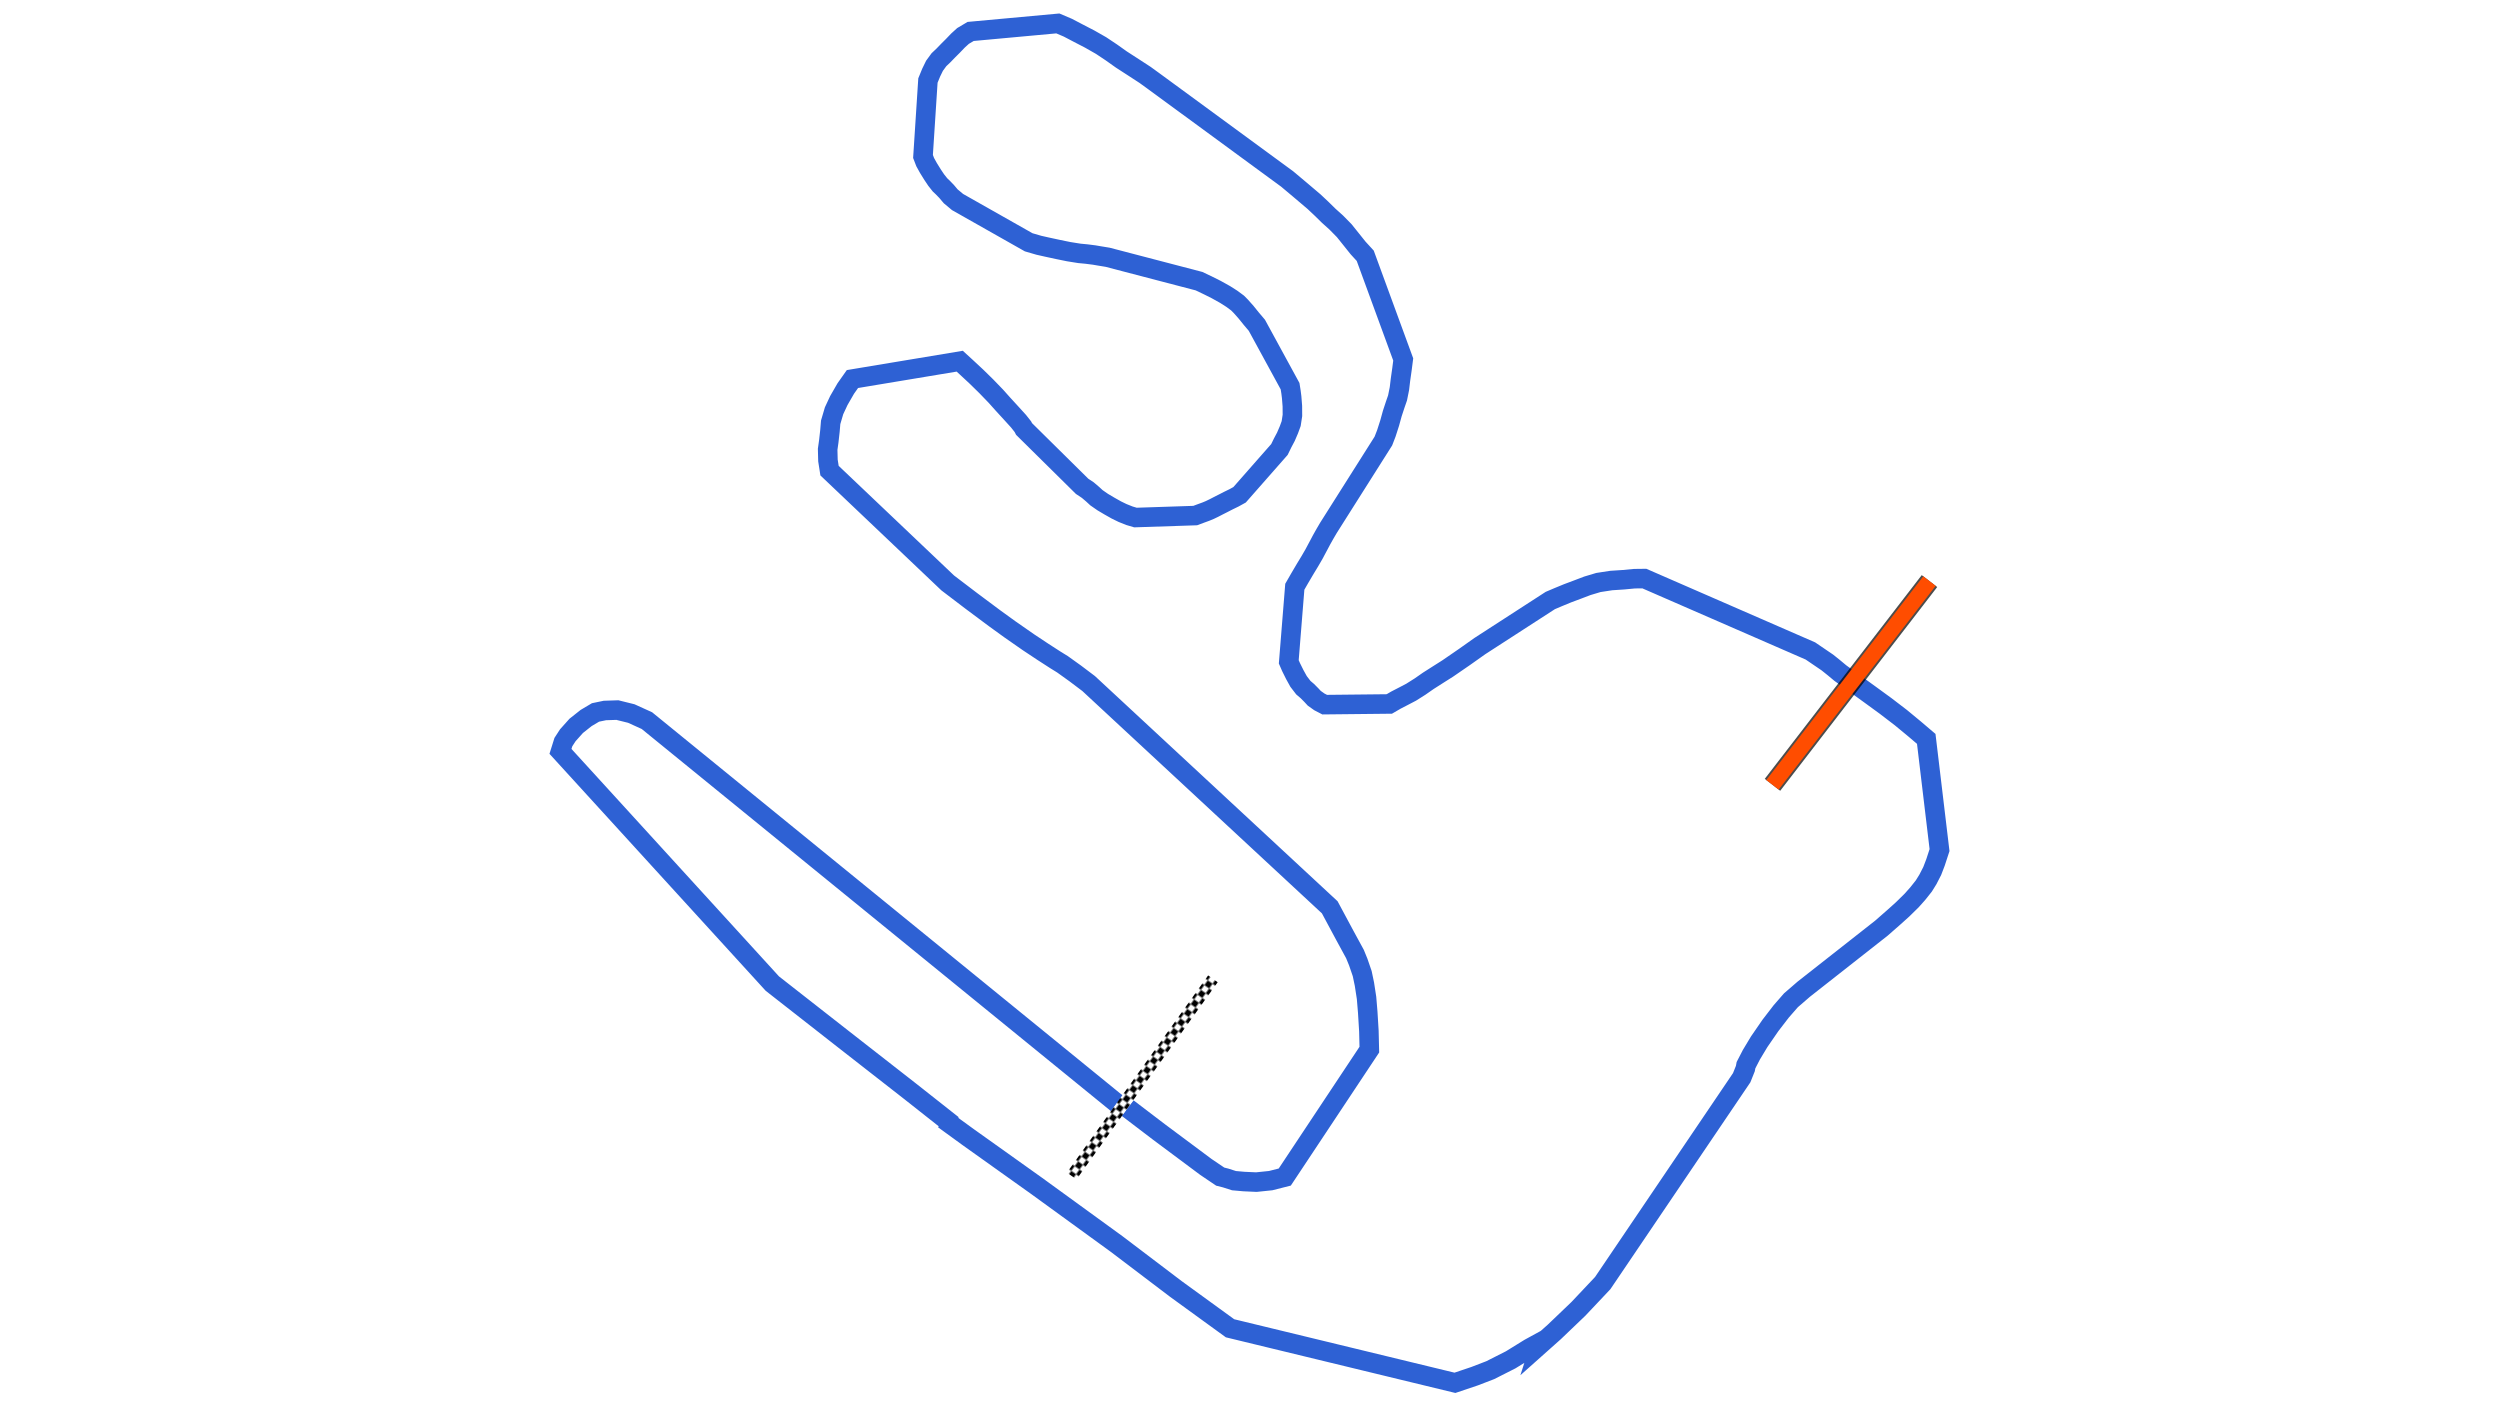 <svg xmlns="http://www.w3.org/2000/svg" viewBox="0 0 1280.00 720.00"><defs>
				<pattern id="checkered_0" x="0" y="0" width="6" height="6" patternUnits="userSpaceOnUse" patternTransform="rotate(-54.39)">
					<rect width="3" height="3" fill="black"/>
					<rect x="3" y="0" width="3" height="3" fill="white"/>
					<rect x="0" y="3" width="3" height="3" fill="white"/>
					<rect x="3" y="3" width="3" height="3" fill="black"/>
				</pattern></defs><path d="M577.36,567.35L593.49,579.64L617.43,597.48L624.75,602.43L627.53,603.13L631.81,604.50L636.87,604.95L643.25,605.24L650.60,604.48L657.80,602.65L701.10,537.41L700.87,527.92L700.28,518.26L699.67,510.93L698.58,503.86L697.45,498.48L695.42,492.57L693.75,488.48L688.56,478.94L680.83,464.54L557.38,349.97L550.54,344.81L543.99,340.11L540.36,337.87L533.95,333.73L526.52,328.80L517.00,322.17L509.22,316.54L497.38,307.71L485.24,298.47L424.72,240.97L423.91,235.77L423.76,230.05L424.34,225.91L424.93,220.64L425.30,216.22L427.04,210.31L429.48,205.08L433.03,198.92L436.45,194.07L491.38,184.93L494.78,188.04L499.98,192.88L504.95,197.75L509.91,202.89L513.42,206.82L517.92,211.73L521.50,215.67L523.72,218.48L524.31,219.63L554.04,249.00L556.96,250.94L559.43,253.04L561.38,254.84L564.61,257.08L568.02,259.10L571.58,261.11L574.74,262.65L578.26,264.06L581.36,264.98L611.94,263.97L615.08,262.80L617.41,261.95L619.37,261.14L621.53,260.10L623.81,258.92L626.24,257.69L628.91,256.32L631.88,254.87L634.67,253.33L655.08,230.12L656.72,226.76L658.37,223.65L659.91,220.07L661.08,216.87L661.72,212.71L661.69,207.96L661.33,203.37L661.00,200.75L660.52,197.73L643.52,166.55L640.60,163.10L638.02,159.90L635.32,156.85L633.63,155.15L630.67,152.96L627.24,150.78L622.74,148.27L618.85,146.32L613.92,143.96L567.11,131.72L562.90,131.03L560.20,130.57L556.28,130.07L552.62,129.72L547.17,128.85L541.88,127.77L536.09,126.52L531.92,125.58L526.69,124.06L490.27,103.44L486.74,100.49L484.65,98.01L482.58,95.88L481.30,94.68L479.33,92.20L477.49,89.45L475.35,86.00L473.69,83.00L472.58,80.10L475.10,41.23L476.75,37.20L478.47,33.67L480.74,30.57L482.97,28.46L485.54,25.81L487.89,23.47L490.50,20.75L493.07,18.41L496.97,16.10L541.62,12.00L546.76,14.19L551.95,16.91L557.94,20.01L563.76,23.33L569.04,26.85L574.15,30.48L580.37,34.50L586.30,38.36L590.79,41.62L659.02,91.63L665.70,97.24L672.81,103.27L676.68,106.91L680.24,110.41L684.15,113.93L688.24,118.09L691.61,122.29L695.32,126.93L699.00,130.95L718.45,184.04L717.82,188.95L717.04,194.44L716.50,198.98L715.54,203.74L714.37,207.11L712.85,211.73L711.52,216.56L709.81,221.88L708.29,225.81L680.18,270.24L678.43,273.22L676.61,276.46L675.41,278.73L673.93,281.50L672.76,283.70L670.63,287.37L668.32,291.17L665.41,296.11L662.94,300.41L659.85,338.87L661.02,341.55L662.92,345.37L664.87,348.90L667.31,352.08L669.39,353.86L671.47,355.96L672.91,357.52L675.52,359.37L678.24,360.78L711.32,360.43L714.71,358.46L718.79,356.35L722.50,354.41L727.06,351.53L731.28,348.59L736.30,345.39L741.26,342.25L749.78,336.39L757.72,330.77L793.75,307.46L797.94,305.68L802.63,303.75L807.33,301.99L812.77,299.92L818.39,298.24L824.97,297.23L831.24,296.82L836.85,296.29L841.91,296.23L926.93,333.29L935.60,339.19L938.85,341.79L942.25,344.62L949.20,349.65L957.72,355.82L965.44,361.45L973.25,367.43L980.22,373.19L986.24,378.31L993.04,435.25L990.97,441.59L989.30,445.95L987.08,450.27L984.98,453.65L981.85,457.59L978.68,461.14L974.09,465.64L969.61,469.67L963.28,475.22L923.48,506.50L919.94,509.57L916.98,512.12L911.98,517.85L906.46,525.02L900.69,533.40L896.70,540.04L893.94,545.38L893.62,547.10L891.75,551.78L820.60,656.93L808.13,670.15L795.82,681.93L788.77,688.21L789.17,686.96L783.07,690.30L773.47,696.23L763.02,701.52L755.02,704.60L744.93,708.00L629.78,680.08L602.04,659.94L571.73,636.95L530.71,607.15L495.66,582.17L483.23,573.13L487.75,575.92L465.67,558.50L431.84,532.09L395.44,503.60L286.96,384.70L288.45,379.95L290.72,376.45L295.02,371.64L300.10,367.62L304.90,364.77L309.71,363.77L316.10,363.56L323.23,365.33L331.22,368.96L571.95,565.00" fill="none" stroke="#2E61D4" stroke-width="10" stroke-opacity="1"/><path d="M550.46,599.67L619.26,503.60" fill="none" stroke="url(#checkered_0)" stroke-width="6" stroke-linecap="square"/><path d="M987.89,297.51L907.51,401.83" fill="none" stroke="black" stroke-width="10" stroke-opacity="0.7"/><path d="M987.89,297.51L907.51,401.83" fill="none" stroke="#FF4D00" stroke-width="8.0" stroke-opacity="1.0"/></svg>